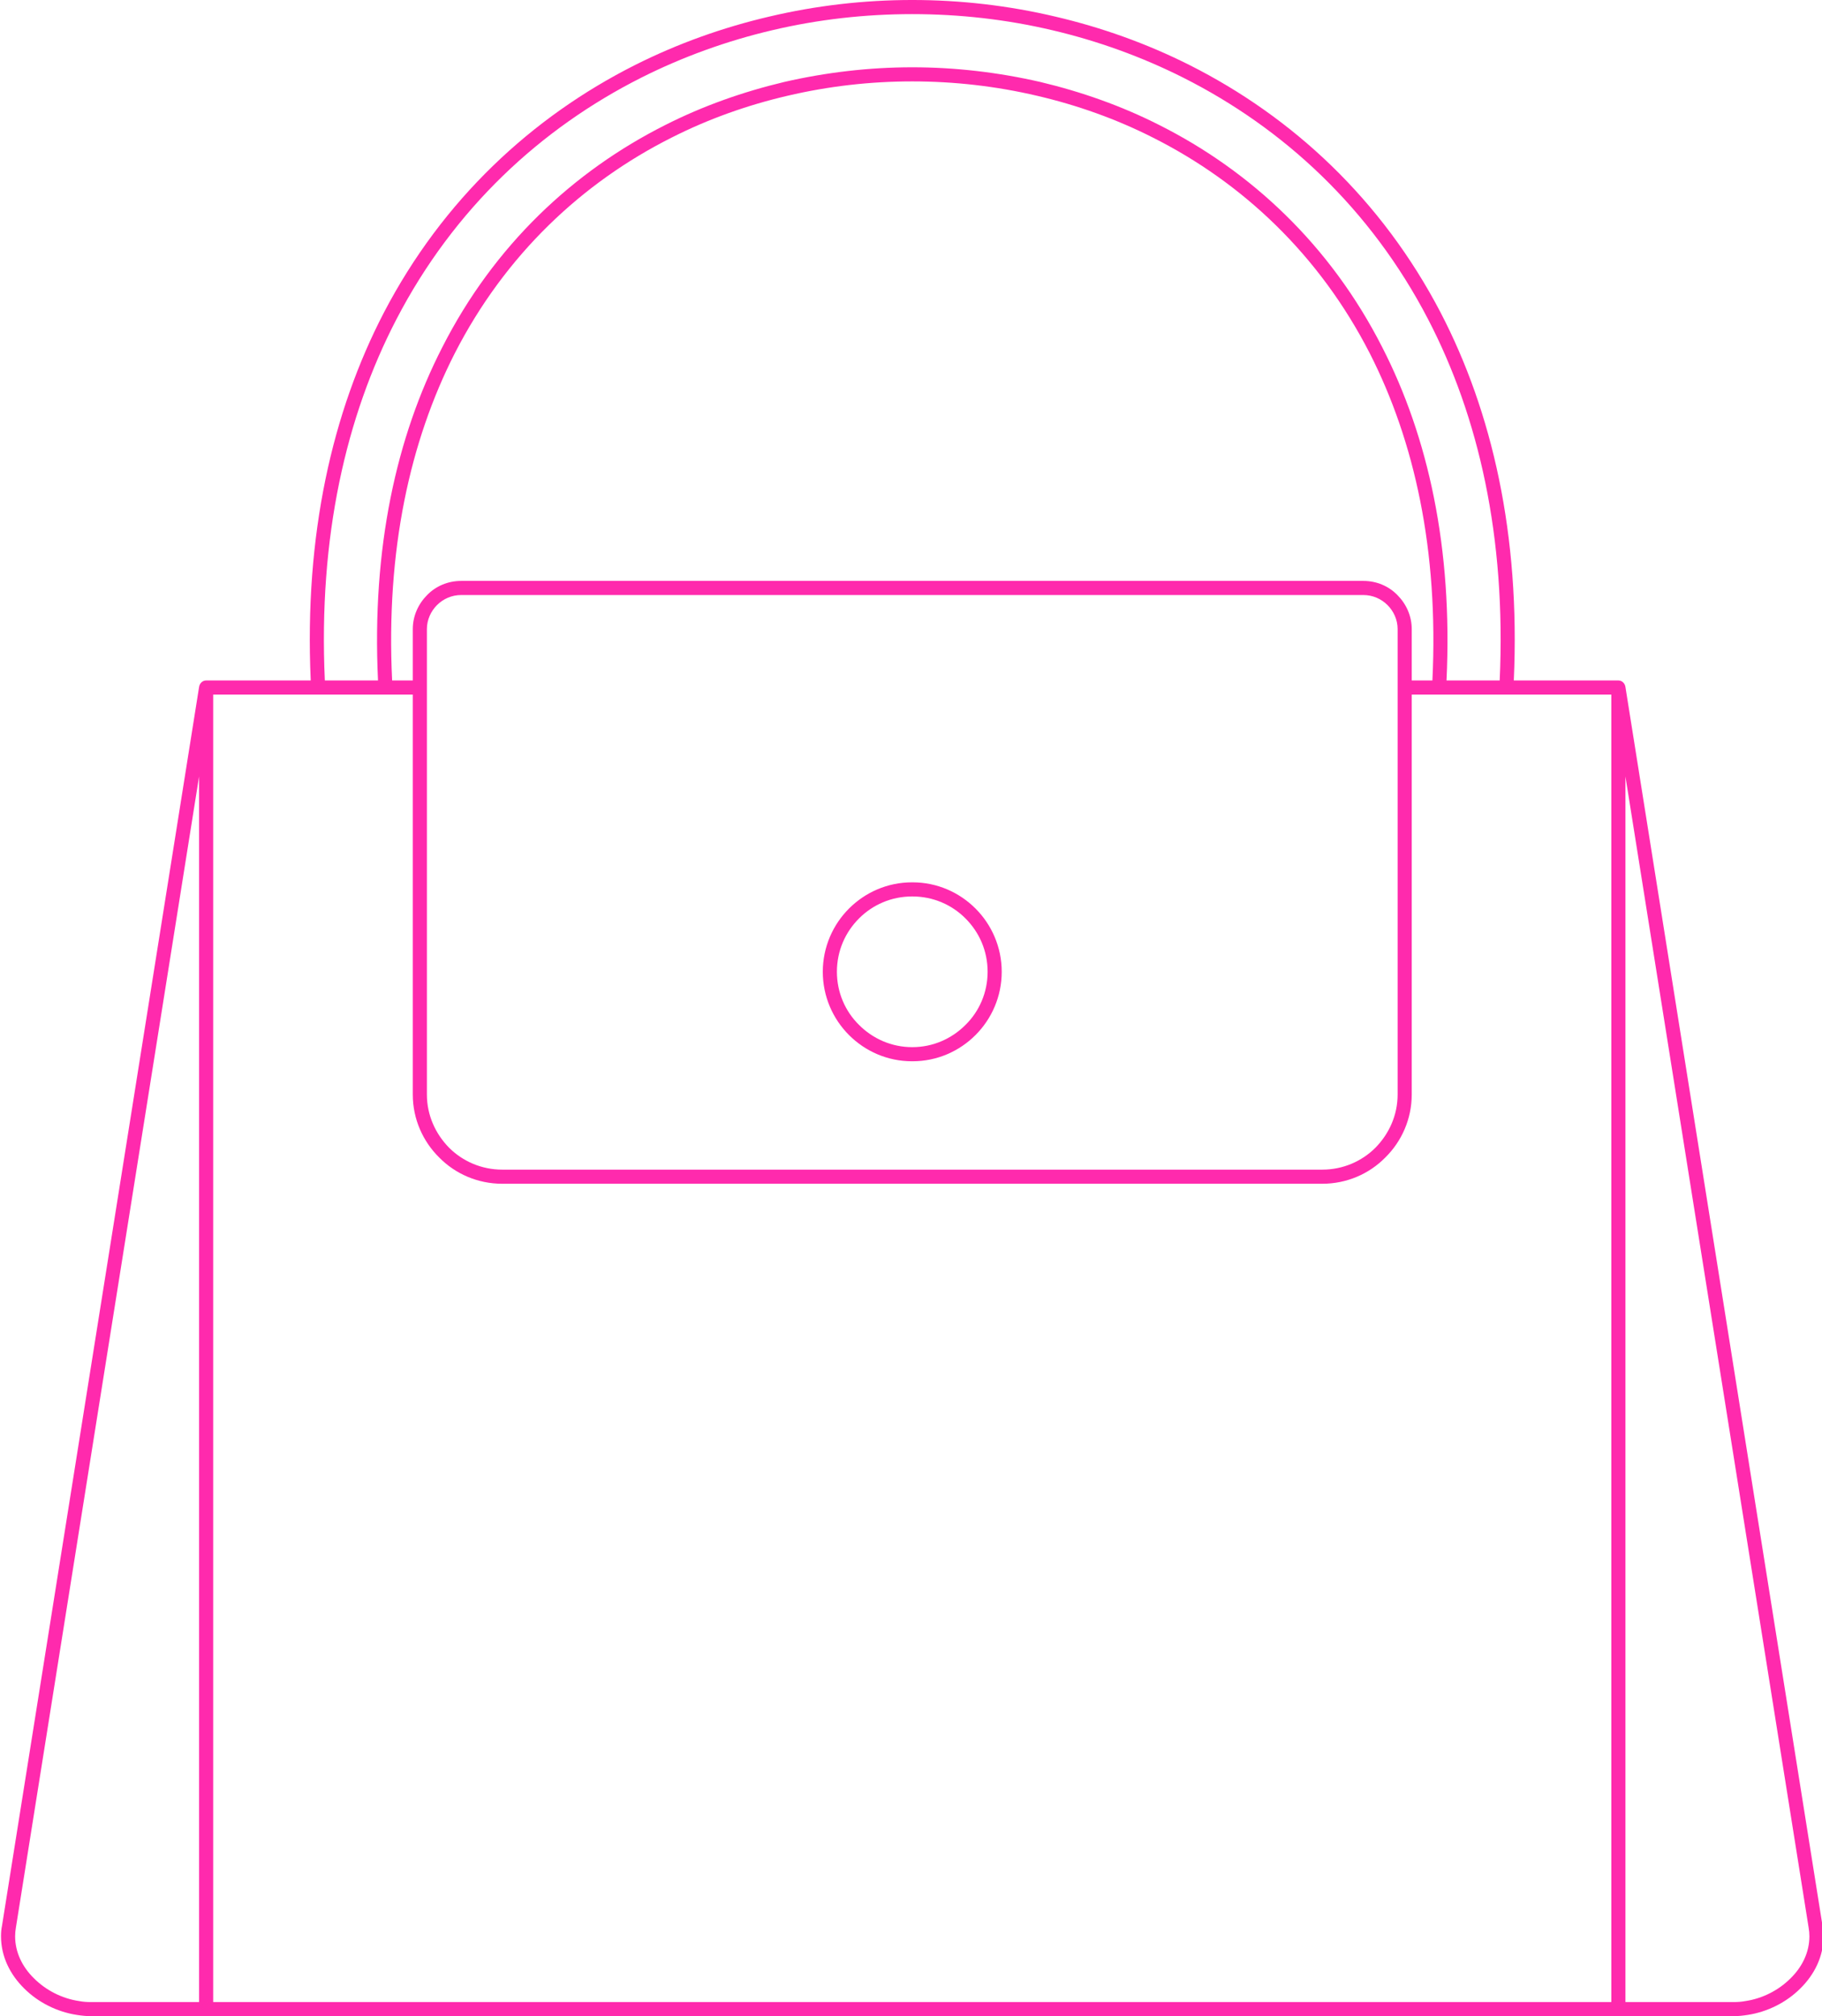 <?xml version="1.0" encoding="UTF-8" standalone="no"?><svg xmlns="http://www.w3.org/2000/svg" xmlns:xlink="http://www.w3.org/1999/xlink" clip-rule="evenodd" fill="#ff2aad" fill-rule="evenodd" height="80" image-rendering="optimizeQuality" preserveAspectRatio="xMidYMid meet" shape-rendering="geometricPrecision" text-rendering="geometricPrecision" version="1" viewBox="8.8 5.0 72.3 80.0" width="72.3" zoomAndPan="magnify"><g id="change1_1"><path d="M45 85l0 0 -28.02 0 -4.56 0c-0.19,0 -0.38,-0.02 -0.57,-0.05 -0.79,-0.12 -1.54,-0.5 -2.09,-1.05 -0.56,-0.55 -0.92,-1.27 -0.92,-2.07 0,-0.14 0.01,-0.28 0.04,-0.42l7.82 -49.15c0.02,-0.15 0.14,-0.26 0.28,-0.26l0 0 4.15 0c-0.26,-5.79 0.86,-10.66 2.9,-14.59 2.34,-4.49 5.88,-7.77 9.97,-9.83 1.69,-0.85 3.48,-1.49 5.32,-1.92 1.86,-0.44 3.77,-0.66 5.68,-0.66 1.91,0 3.82,0.22 5.68,0.66 1.84,0.43 3.63,1.07 5.32,1.92 4.09,2.06 7.63,5.34 9.97,9.83 2.04,3.93 3.16,8.8 2.9,14.59l4.15 0c0.14,0 0.26,0.11 0.28,0.26l7.82 49.15c0.03,0.14 0.04,0.28 0.04,0.42 0,0.8 -0.36,1.52 -0.92,2.07 -0.55,0.55 -1.3,0.93 -2.09,1.05 -0.19,0.03 -0.38,0.05 -0.57,0.05l-4.56 0 -28.02 0zm-23.31 -53l2.11 0c-0.25,-5.26 0.73,-9.67 2.55,-13.22 2.06,-4.05 5.21,-6.99 8.85,-8.82 1.5,-0.76 3.09,-1.32 4.73,-1.71 1.66,-0.38 3.36,-0.58 5.07,-0.58 1.71,0 3.41,0.2 5.07,0.58 1.64,0.39 3.23,0.95 4.73,1.71 3.64,1.83 6.79,4.77 8.85,8.82 1.82,3.55 2.8,7.96 2.55,13.22l2.11 0c0.26,-5.7 -0.84,-10.48 -2.84,-14.33 -2.28,-4.39 -5.73,-7.58 -9.72,-9.59 -1.65,-0.83 -3.4,-1.46 -5.19,-1.88 -1.82,-0.43 -3.69,-0.64 -5.56,-0.64 -1.87,0 -3.74,0.21 -5.56,0.64 -1.79,0.42 -3.54,1.05 -5.19,1.88 -3.99,2.01 -7.44,5.2 -9.72,9.59 -2,3.85 -3.1,8.63 -2.84,14.33zm2.67 0l0.82 0 0 -2.04c0,-0.52 0.22,-1 0.57,-1.35 0.34,-0.35 0.82,-0.56 1.35,-0.56l17.9 0 0 0 17.9 0c0.53,0 1.01,0.21 1.35,0.56 0.35,0.35 0.57,0.83 0.57,1.35l0 2.04 0.82 0c0.25,-5.17 -0.71,-9.49 -2.48,-12.97 -2.01,-3.93 -5.07,-6.79 -8.61,-8.57 -1.46,-0.74 -3.01,-1.29 -4.6,-1.66 -1.62,-0.38 -3.28,-0.57 -4.95,-0.57 -1.67,0 -3.33,0.19 -4.95,0.57 -1.59,0.37 -3.14,0.92 -4.6,1.66 -3.54,1.78 -6.6,4.64 -8.61,8.57 -1.77,3.48 -2.73,7.8 -2.48,12.97zm20.64 14.55c0.83,0 1.57,-0.34 2.11,-0.88 0.55,-0.54 0.88,-1.29 0.88,-2.11 0,-0.83 -0.33,-1.57 -0.88,-2.12 -0.54,-0.54 -1.28,-0.87 -2.11,-0.87l0 0c-0.83,0 -1.57,0.33 -2.11,0.87 -0.55,0.55 -0.88,1.29 -0.88,2.12 0,0.82 0.33,1.57 0.88,2.11 0.54,0.54 1.28,0.88 2.11,0.88l0 0zm0.01 -6.54c0.98,0 1.86,0.4 2.5,1.04 0.64,0.64 1.04,1.53 1.04,2.51 0,0.98 -0.4,1.87 -1.04,2.51 -0.64,0.64 -1.52,1.04 -2.5,1.04l-0.01 0 0 0 -0.01 0c-0.98,0 -1.86,-0.4 -2.5,-1.04 -0.64,-0.64 -1.04,-1.53 -1.04,-2.51 0,-0.98 0.4,-1.87 1.04,-2.51 0.64,-0.64 1.52,-1.04 2.5,-1.04l0.01 0 0 0 0.01 0zm-0.01 -11.4l0 0 -17.9 0c-0.37,0 -0.71,0.15 -0.96,0.4 -0.24,0.24 -0.4,0.58 -0.4,0.95l0 2.32 0 0 0 0 0 16.15c0,0.82 0.34,1.56 0.88,2.11 0.54,0.54 1.29,0.87 2.11,0.87l16.27 0 0 0 16.27 0c0.82,0 1.57,-0.33 2.11,-0.87 0.54,-0.55 0.88,-1.29 0.88,-2.11l0 -16.15 0 -2.32c0,-0.37 -0.16,-0.71 -0.4,-0.95 -0.25,-0.25 -0.59,-0.4 -0.96,-0.4l-17.9 0zm0 23.36l0 0 -16.27 0c-0.97,0 -1.86,-0.39 -2.5,-1.04 -0.65,-0.64 -1.05,-1.53 -1.05,-2.5l0 -15.87 -3.56 0 -4.36 0 0 51.88 27.74 0 0 0 27.74 0 0 -51.88 -4.36 0 -3.56 0 0 15.87c0,0.97 -0.4,1.86 -1.05,2.5 -0.64,0.65 -1.53,1.04 -2.5,1.04l-16.27 0zm-28.3 -16.16l-7.27 45.68c-0.02,0.11 -0.03,0.23 -0.03,0.34 0,0.64 0.29,1.22 0.75,1.67 0.47,0.47 1.11,0.8 1.79,0.9 0.15,0.03 0.31,0.04 0.48,0.04l4.28 0 0 -48.63zm56.6 48.63l4.28 0c0.17,0 0.33,-0.01 0.48,-0.04 0.68,-0.1 1.32,-0.43 1.79,-0.9 0.46,-0.45 0.75,-1.03 0.75,-1.67 0,-0.11 -0.01,-0.23 -0.03,-0.34l-7.27 -45.68 0 48.63z" fill-rule="nonzero"/></g></svg>